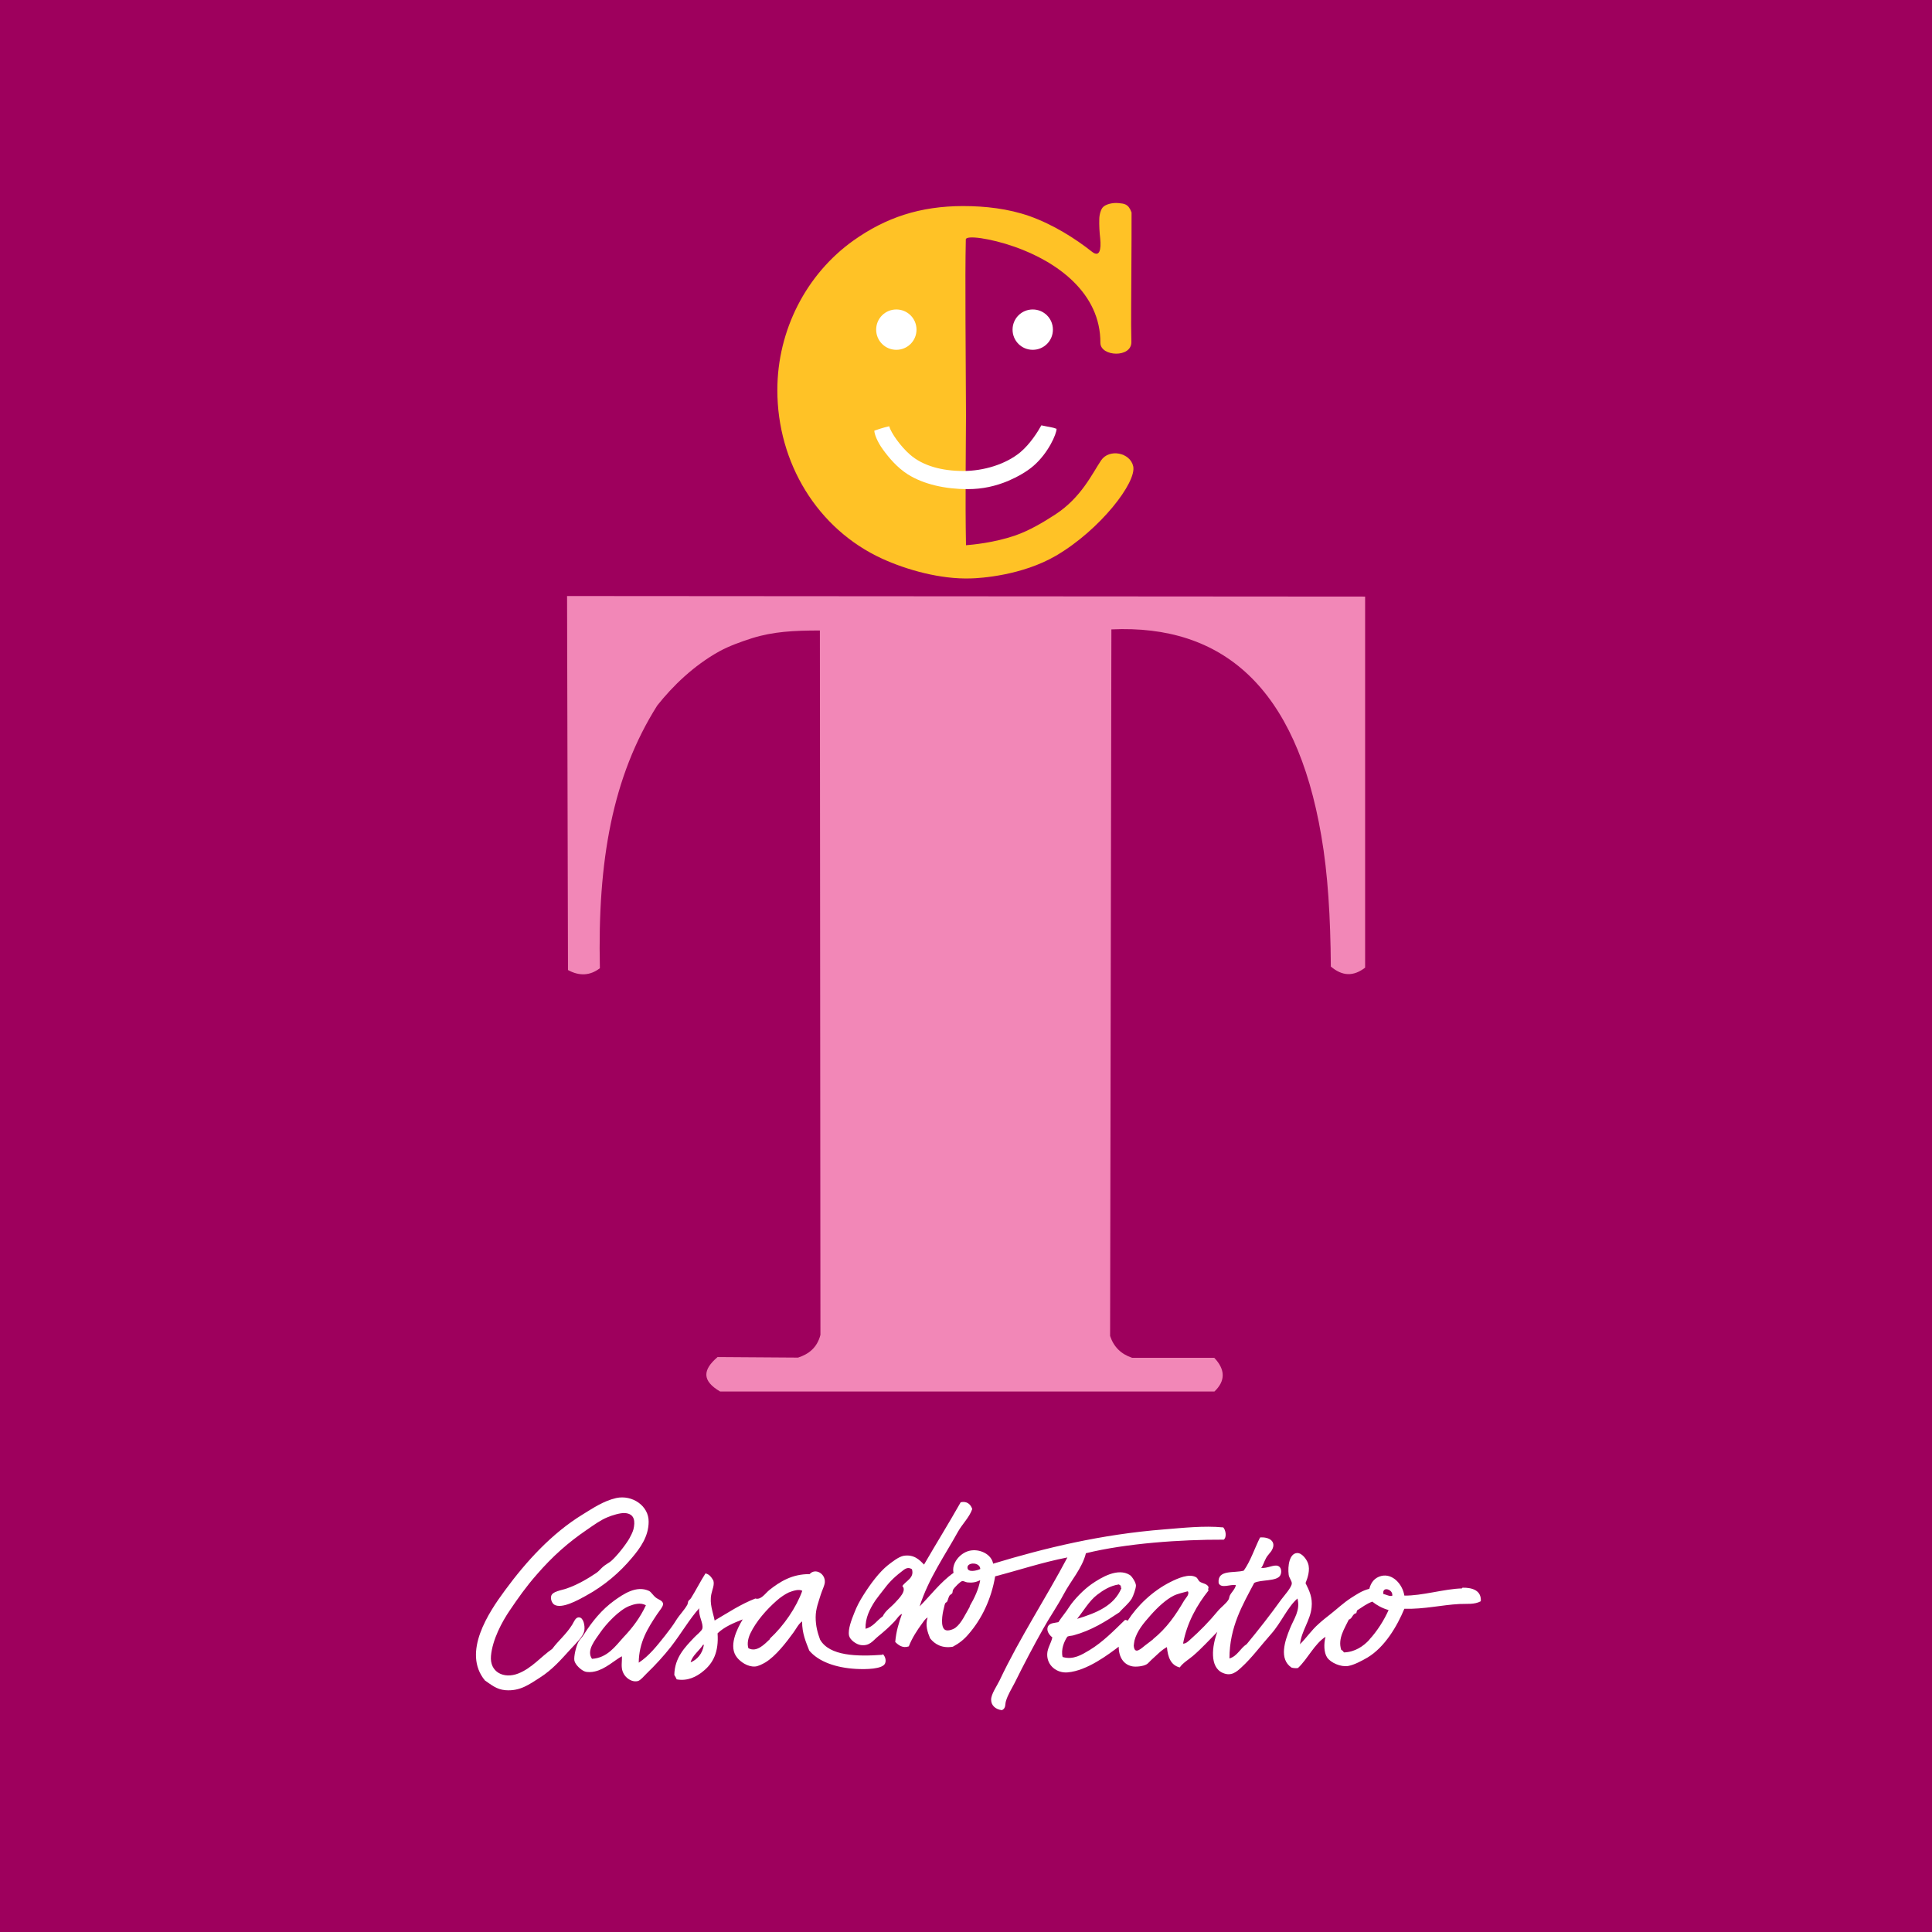<svg xmlns="http://www.w3.org/2000/svg" id="Layer_2" data-name="Layer 2" viewBox="0 0 105.38 105.39"><g id="Layer_1-2" data-name="Layer 1"><rect width="105.38" height="105.39" style="fill: #9e005d; stroke-width: 0px;"></rect><path d="m30.92,32.51l43.54.03v20.24c-.64.49-1.24.47-1.87-.06-.02-2.69-.16-5.06-.52-7.13-1.38-8.11-5.39-11.54-11.45-11.26l-.07,38.54c.2.6.6.99,1.2,1.19h4.48c.61.64.62,1.26.01,1.84h-26.96c-1.01-.59-.95-1.19-.14-1.88l4.39.03c.58-.19,1.04-.54,1.22-1.24l-.03-38.42c-1.43,0-2.55.06-3.7.42-.62.2-1.24.42-1.79.72-1.4.78-2.53,1.88-3.38,2.95-2.45,3.88-3.26,8.49-3.13,14.33-.53.41-1.12.44-1.74.1l-.05-20.39Z" style="fill: #f287b7; stroke-width: 0px;"></path><path d="m52.53,11.24c1.21,0,2.46.14,3.63.55,1.29.46,2.49,1.22,3.4,1.94.42.33.51-.12.45-.72-.04-.34-.06-.73-.05-1.05,0-.25.09-.56.21-.67.14-.14.5-.25.86-.21.28.03.52.03.69.51,0,.78,0,1.93-.01,3.11,0,1.26-.03,2.85,0,3.95.02.88-1.67.81-1.69.06.02-2.73-2.37-4.44-4.68-5.25-1.34-.47-2.65-.64-2.66-.4-.05,2.1,0,6.25.01,9.61,0,1.27-.05,4.58,0,7.07.35-.03,1.51-.13,2.68-.53.75-.26,1.49-.69,2.21-1.16,1.4-.92,1.99-2.21,2.48-2.94.44-.65,1.58-.43,1.75.32.2.87-1.8,3.47-4.21,4.88-1.85,1.08-4.12,1.23-4.66,1.24-1.63.05-3.45-.45-4.83-1.08-3.53-1.62-5.71-5.23-5.71-9.19,0-3.27,1.58-6.33,4.15-8.16,1.76-1.25,3.63-1.88,5.99-1.88" style="fill: #ffc226; stroke-width: 0px;"></path><path d="m52.53,25.69c1.12,0,2.32-.36,3.12-1.02.54-.45.97-1.14,1.15-1.47.4.09.61.1.83.19,0,.28-.45,1.32-1.26,2.02-.38.33-.89.61-1.4.83-.66.27-1.36.44-2.19.44-1.21,0-2.4-.26-3.27-.81-.59-.38-1.03-.91-1.35-1.35-.32-.44-.47-.86-.47-1.03.15-.05.45-.16.81-.24.1.36.62,1.1,1.14,1.55.71.62,1.76.89,2.9.89" style="fill: #fff; stroke-width: 0px;"></path><path d="m56.33,16.88c.61,0,1.1.49,1.1,1.1s-.49,1.1-1.1,1.1-1.1-.49-1.1-1.1.49-1.1,1.1-1.1" style="fill: #fff; stroke-width: 0px;"></path><path d="m48.89,16.88c.61,0,1.1.49,1.1,1.1s-.49,1.1-1.1,1.1-1.1-.49-1.1-1.1.49-1.1,1.1-1.1" style="fill: #fff; stroke-width: 0px;"></path><path d="m75.81,88.77s0,.02,0,.03h-.03s.02-.02.03-.03" style="fill: #fff; stroke-width: 0px;"></path><path d="m42,89.4c-.29.27-.72.75-1.18.5-.08-.25-.01-.56.11-.81.31-.65.88-1.3,1.44-1.79.2-.18.46-.35.65-.44.23-.09.56-.2.74-.09-.32.9-1.01,1.91-1.77,2.61m-4.32,1.29c.09-.37.47-.63.68-.96.02,0,.04,0,.04.02-.07.47-.38.81-.72.94m-3.66-1.37c-.45.5-.89,1.13-1.72,1.18-.33-.46.2-1.06.44-1.42.34-.5,1.04-1.24,1.59-1.46.26-.1.62-.21.91-.04-.31.67-.74,1.24-1.22,1.74m14.12.96c-1.38.1-2.89.07-3.4-.83-.14-.38-.24-.75-.24-1.22,0-.47.17-.87.28-1.24.08-.25.21-.49.22-.67.03-.47-.52-.79-.83-.44-.95-.01-1.62.41-2.2.87-.23.19-.45.55-.76.46-.82.32-1.5.78-2.22,1.2-.09-.46-.29-.91-.18-1.44.05-.25.18-.5.11-.74-.1-.17-.21-.34-.43-.39-.28.44-.52.92-.79,1.35-.04.07-.12.11-.15.17-.02.05-.02.12-.04.17-.16.3-.42.55-.61.85-.19.31-.4.58-.61.85-.43.54-.87,1.11-1.44,1.48.01-1.12.5-1.89,1-2.64.12-.18.34-.43.33-.57-.03-.19-.25-.22-.41-.35-.11-.08-.24-.29-.35-.35-.7-.33-1.42.18-1.9.52-.68.49-1.21,1.14-1.66,1.85-.1.16-.24.29-.3.41-.13.24-.26.8-.22,1.02.05.23.37.52.57.59.13.05.39.04.54,0,.57-.12,1.09-.62,1.48-.83.02.28-.06.57.05.85.12.33.5.59.83.5.14-.04.33-.27.48-.42.48-.46.94-.97,1.31-1.44.59-.76,1.01-1.51,1.55-2.11-.06.42.24.82.17,1.11-.03.13-.33.36-.44.48-.52.55-1.07,1.1-1.09,2.05.05.07.09.16.13.24.6.11,1.09-.15,1.44-.44.55-.44.86-1.05.79-2.07.36-.35.86-.56,1.37-.76-.32.54-.8,1.49-.3,2.09.18.22.56.5.96.48.17,0,.43-.14.57-.22.57-.34,1.16-1.11,1.55-1.65.15-.21.27-.46.46-.59,0,.67.21,1.12.39,1.59.5.6,1.45.94,2.55,1,.52.03,1.47.02,1.59-.31.07-.18-.01-.39-.13-.5" style="fill: #fff; stroke-width: 0px;"></path><path d="m75.46,86.95c-.1-.45.54-.27.48.09-.15.05-.32-.07-.48-.09m-.76,2.48c-.33.36-.79.68-1.39.7-.05-.04-.07-.12-.15-.13-.21-.62.19-1.19.41-1.66.2-.05.19-.32.41-.35.02-.05.02-.11.04-.15.27-.17.51-.36.83-.48.25.2.54.36.89.46-.24.54-.62,1.15-1.05,1.61m-11.79-.02c-.08.07-.25.19-.43.33-.19.14-.59.57-.63.02,0-.03.03-.23.04-.28.14-.52.48-.93.89-1.39.38-.43.84-.85,1.24-1.05.24-.12.53-.17.76-.24.02,0,.02.02.04.02.05.19-.13.33-.22.48-.48.82-.95,1.5-1.7,2.11m-3.05-2.42c.33-.25.71-.5,1.2-.57.02.06.12.04.11.13-.12-.05,0,.03.02.07-.4.97-1.37,1.36-2.42,1.68.35-.43.65-.97,1.09-1.31m19.9-.35c-.94.02-2.19.41-3.14.39-.1-.62-.64-1.22-1.26-1.07-.35.09-.56.34-.65.7-.42.11-.68.3-1,.5-.43.28-.77.61-1.13.89-.24.19-.41.32-.63.52-.4.35-.68.78-1.02,1.11,0,0,0,.02,0,.02h-.02s.02-.01.02-.02c.07-.71.56-1.29.63-2,.06-.54-.12-.91-.33-1.33.11-.27.27-.73.13-1.09-.07-.2-.32-.56-.59-.55-.42.02-.52.71-.46,1.18.02.18.18.34.17.48,0,.21-.47.73-.57.87-.6.84-1.3,1.73-1.89,2.44-.35.22-.5.65-.94.78,0-1.73.73-2.94,1.35-4.12.34-.19,1.23-.07,1.42-.41.1-.18.06-.46-.13-.52-.23-.08-.58.15-.91.11.1-.11.15-.32.26-.52.09-.18.26-.32.33-.46.25-.46-.15-.72-.65-.68-.3.6-.52,1.29-.89,1.81-.53.15-1.45-.08-1.37.68.14.32.64.05.94.11-.04.22-.23.37-.33.57-.03.06-.03.15-.07.22-.13.22-.41.41-.59.63-.47.57-.97,1.08-1.5,1.55-.11.1-.24.23-.39.22.21-1.14.76-2.11,1.39-2.9-.05-.07,0-.11,0-.17-.05-.2-.35-.21-.48-.31-.09-.07-.11-.19-.2-.24-.38-.22-1,.06-1.4.26-.98.49-1.82,1.31-2.33,2.11-.05-.02-.12-.07-.17-.02-.58.56-1.19,1.19-1.92,1.63-.42.25-.88.54-1.46.37-.1-.4.08-.85.26-1.11.11-.05.22-.04.33-.07.99-.27,1.76-.76,2.51-1.26.2-.24.5-.46.68-.76.07-.13.22-.53.22-.7,0-.15-.2-.48-.33-.57-.66-.42-1.57.14-2.07.48-.45.31-.98.86-1.24,1.26-.18.29-.42.56-.59.83-.23.05-.44.04-.55.2-.14.22.03.49.22.63-.07.33-.27.58-.28.91-.02.63.53,1.05,1.11,1,1.08-.09,2.25-1,2.79-1.4,0,.57.27.98.74,1.07.2.04.6,0,.78-.11.08-.04.17-.16.26-.24.27-.24.56-.55.85-.7.05.55.21.99.7,1.11.16-.24.47-.42.72-.63.47-.4.9-.88,1.33-1.31-.29.76-.44,1.93.3,2.24.46.2.75-.06,1.02-.31.56-.51,1.05-1.18,1.61-1.81.56-.63.89-1.46,1.44-1.94.17.66-.2,1.11-.41,1.64-.27.66-.62,1.66.09,2.13.1.03.27.04.35.02.54-.51.9-1.32,1.5-1.7-.1.39-.09.86.09,1.13.19.28.74.53,1.15.46.33-.06.74-.28,1.05-.46.95-.57,1.62-1.72,2.01-2.66,1.09.03,2.03-.21,3.01-.26.41-.02.81.04,1.16-.15.04-.57-.43-.75-1-.74" style="fill: #fff; stroke-width: 0px;"></path><path d="m52.77,85.49c.01-.29.68-.29.7.09-.18.09-.71.22-.7-.09m.13,2.14c-.24.41-.46.91-.78,1.15-.1.08-.39.2-.55.13-.3-.13-.17-.89-.09-1.18.03-.11.04-.23.09-.3.02-.02.07-.04.09-.07.05-.1.07-.23.13-.33.03-.05.11-.07.15-.13.02-.03.02-.13.04-.18.08-.14.4-.46.5-.48.09-.01.19.06.28.07.25.03.46,0,.68-.11.02,0,.02,0,.02.02-.09.47-.3.93-.57,1.39m-3.68-1.11c.27.26-.17.68-.39.92-.26.28-.53.44-.67.74-.32.22-.51.57-.94.68-.02-.59.23-1.08.54-1.55.11-.16.27-.35.42-.55.28-.38.56-.68.98-1,.17-.13.34-.31.59-.15.15.48-.34.64-.52.92m17.48-3.2c-1.03-.1-2.2.03-3.2.11-3.44.27-6.49,1.01-9.33,1.87-.09-.52-.75-.84-1.31-.7-.51.13-.97.69-.85,1.2-.71.5-1.28,1.26-1.85,1.83.49-1.53,1.38-2.78,2.09-4.07.24-.43.62-.78.78-1.24-.08-.25-.29-.45-.63-.37-.65,1.15-1.34,2.26-2,3.4-.24-.25-.54-.57-1.11-.48-.28.05-.65.35-.87.52-.47.38-.94,1.01-1.33,1.63-.19.3-.35.59-.5.98-.13.33-.35.87-.28,1.22.05.24.4.49.65.52.48.06.65-.24.92-.46.33-.27.64-.54.91-.83.15-.16.25-.35.41-.41-.17.46-.32.95-.37,1.53.17.17.41.36.74.24.18-.46.46-.89.72-1.24.09-.12.18-.28.31-.33-.15.39,0,.82.13,1.13.25.32.65.56,1.24.46.34-.18.61-.39.87-.7.71-.82,1.23-1.9,1.44-3.14,1.31-.34,2.55-.76,3.94-1.03-1.15,2.18-2.6,4.38-3.7,6.71-.15.31-.46.74-.46,1.05,0,.32.25.53.59.57.23-.11.16-.32.22-.5.1-.34.31-.67.48-1,.5-1.01,1.02-2,1.55-2.94.35-.63.77-1.23,1.11-1.87.4-.76,1.02-1.43,1.22-2.25,2.19-.54,5.18-.75,7.52-.74.18-.15.1-.55-.04-.68" style="fill: #fff; stroke-width: 0px;"></path><path d="m30.12,89.94c.33-.45.75-.78,1.09-1.32.1-.16.18-.42.38-.4.23.01.33.45.28.73-.06.31-.43.66-.71.96-.54.59-1.01,1.15-1.72,1.6-.54.34-1.06.75-1.88.68-.48-.04-.77-.3-1.11-.53-1.26-1.53.21-3.72,1.09-4.91,1.16-1.58,2.55-3.11,4.25-4.15.54-.33,1.12-.73,1.82-.89.88-.19,1.78.43,1.77,1.29,0,.82-.48,1.46-.91,1.97-.66.79-1.5,1.52-2.53,2.08-.4.22-1.29.72-1.7.48-.09-.05-.22-.24-.18-.46.06-.28.56-.32.86-.43.55-.19,1.11-.51,1.6-.84.14-.09.25-.24.38-.35.14-.12.31-.2.43-.3.29-.25.75-.82.99-1.22.08-.14.19-.36.23-.51.1-.42.08-.85-.46-.89-.25-.02-.7.12-.96.23-.37.15-.74.42-1.09.66-1.06.72-1.9,1.47-2.76,2.46-.58.66-1.01,1.27-1.49,1.98-.4.59-.93,1.56-1.01,2.46-.08.89.7,1.27,1.49.96.74-.29,1.25-.93,1.85-1.34" style="fill: #fff; stroke-width: 0px;"></path></g></svg>